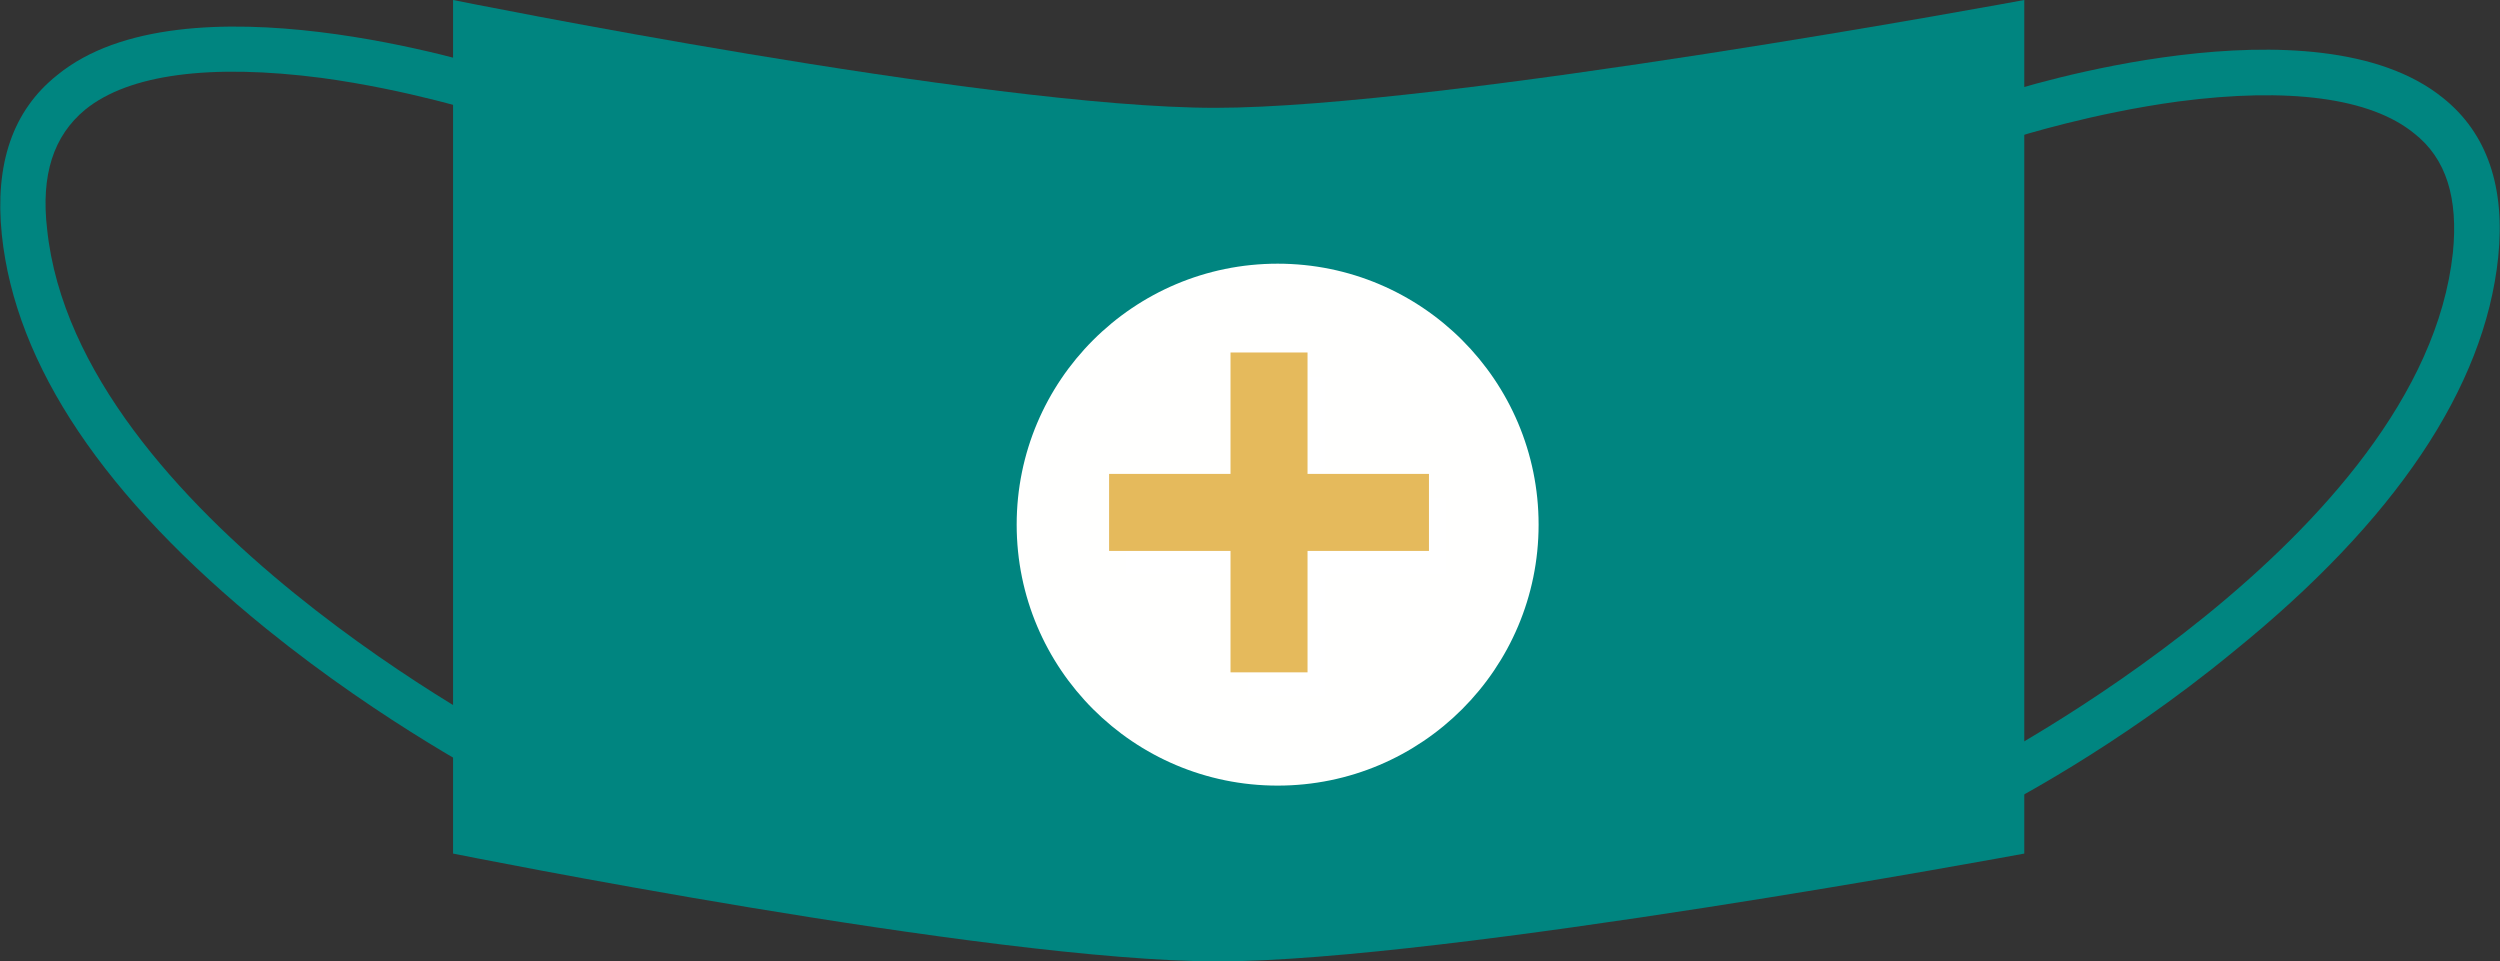   <svg xmlns="http://www.w3.org/2000/svg" x="0px" y="0px" viewBox="0 0 275.9 106.1" style="vertical-align: middle; max-width: 100%; width: 100%;" width="100%">
   <rect x="0" y="0" width="275.9" height="106.1" fill="#333333" stroke="none"/>
   <g>
    <g>
     <path d="M55.5,86.7c-0.5-0.3-13-6.7-26.1-17.3C11.5,54.9,1.7,40.3,0.2,25.9c-0.8-7.8,1.2-13.7,6.1-17.6    C20.3-3.2,53.4,7.3,54.8,7.7l-1.5,4.8c-0.1,0-8.2-2.6-17.8-3.9C23.2,7,14.2,8.2,9.4,12.1C5.9,15,4.5,19.3,5.2,25.3    C8.5,56.8,57.2,82,57.7,82.2L55.5,86.7z" fill="rgb(0,133,128)">
     </path>
    </g>
    <g>
     <path d="M220.4,89.3l-2.3-4.5c0.5-0.3,49.2-25.4,52.6-56.9c0.6-6-0.7-10.4-4.3-13.2    c-4.8-3.9-13.8-5.1-26-3.5c-9.6,1.3-17.7,3.9-17.8,3.9l-1.5-4.8c1.4-0.5,34.4-10.9,48.5,0.5c4.9,3.9,6.9,9.9,6.1,17.6    c-1.5,14.4-11.4,29.1-29.2,43.5C233.4,82.7,220.9,89,220.4,89.3z" fill="rgb(0,133,128)">
     </path>
    </g>
    <g>
     <path d="M223.4,94.2c0,0-64,11.9-89,11.9c-25.2,0-84.4-11.9-84.4-11.9V0c0,0,58.9,11.9,84.1,11.9    S223.4,0,223.4,0V94.2z" fill="rgb(0,133,128)">
     </path>
    </g>
    <g>
     <g>
      <circle cx="141" cy="57.9" r="28.8" fill="rgb(255,255,254)">
      </circle>
     </g>
     <g>
      <polygon points="159.6,55 146.2,55 146.2,41.6 137.7,41.6 137.7,55 124.3,55 124.3,63.4 137.7,63.4      137.7,76.8 146.2,76.8 146.2,63.4 159.6,63.4" fill="rgb(255, 255, 255)">
      </polygon>
     </g>
     <g>
      <polygon points="157.7,52.3 144.3,52.3 144.3,38.9 135.8,38.9 135.8,52.3 122.4,52.3 122.4,60.8      135.8,60.8 135.8,74.2 144.3,74.2 144.3,60.8 157.7,60.8" fill="rgb(229,186,92)">
      </polygon>
     </g>
    </g>
   </g>
  </svg>
